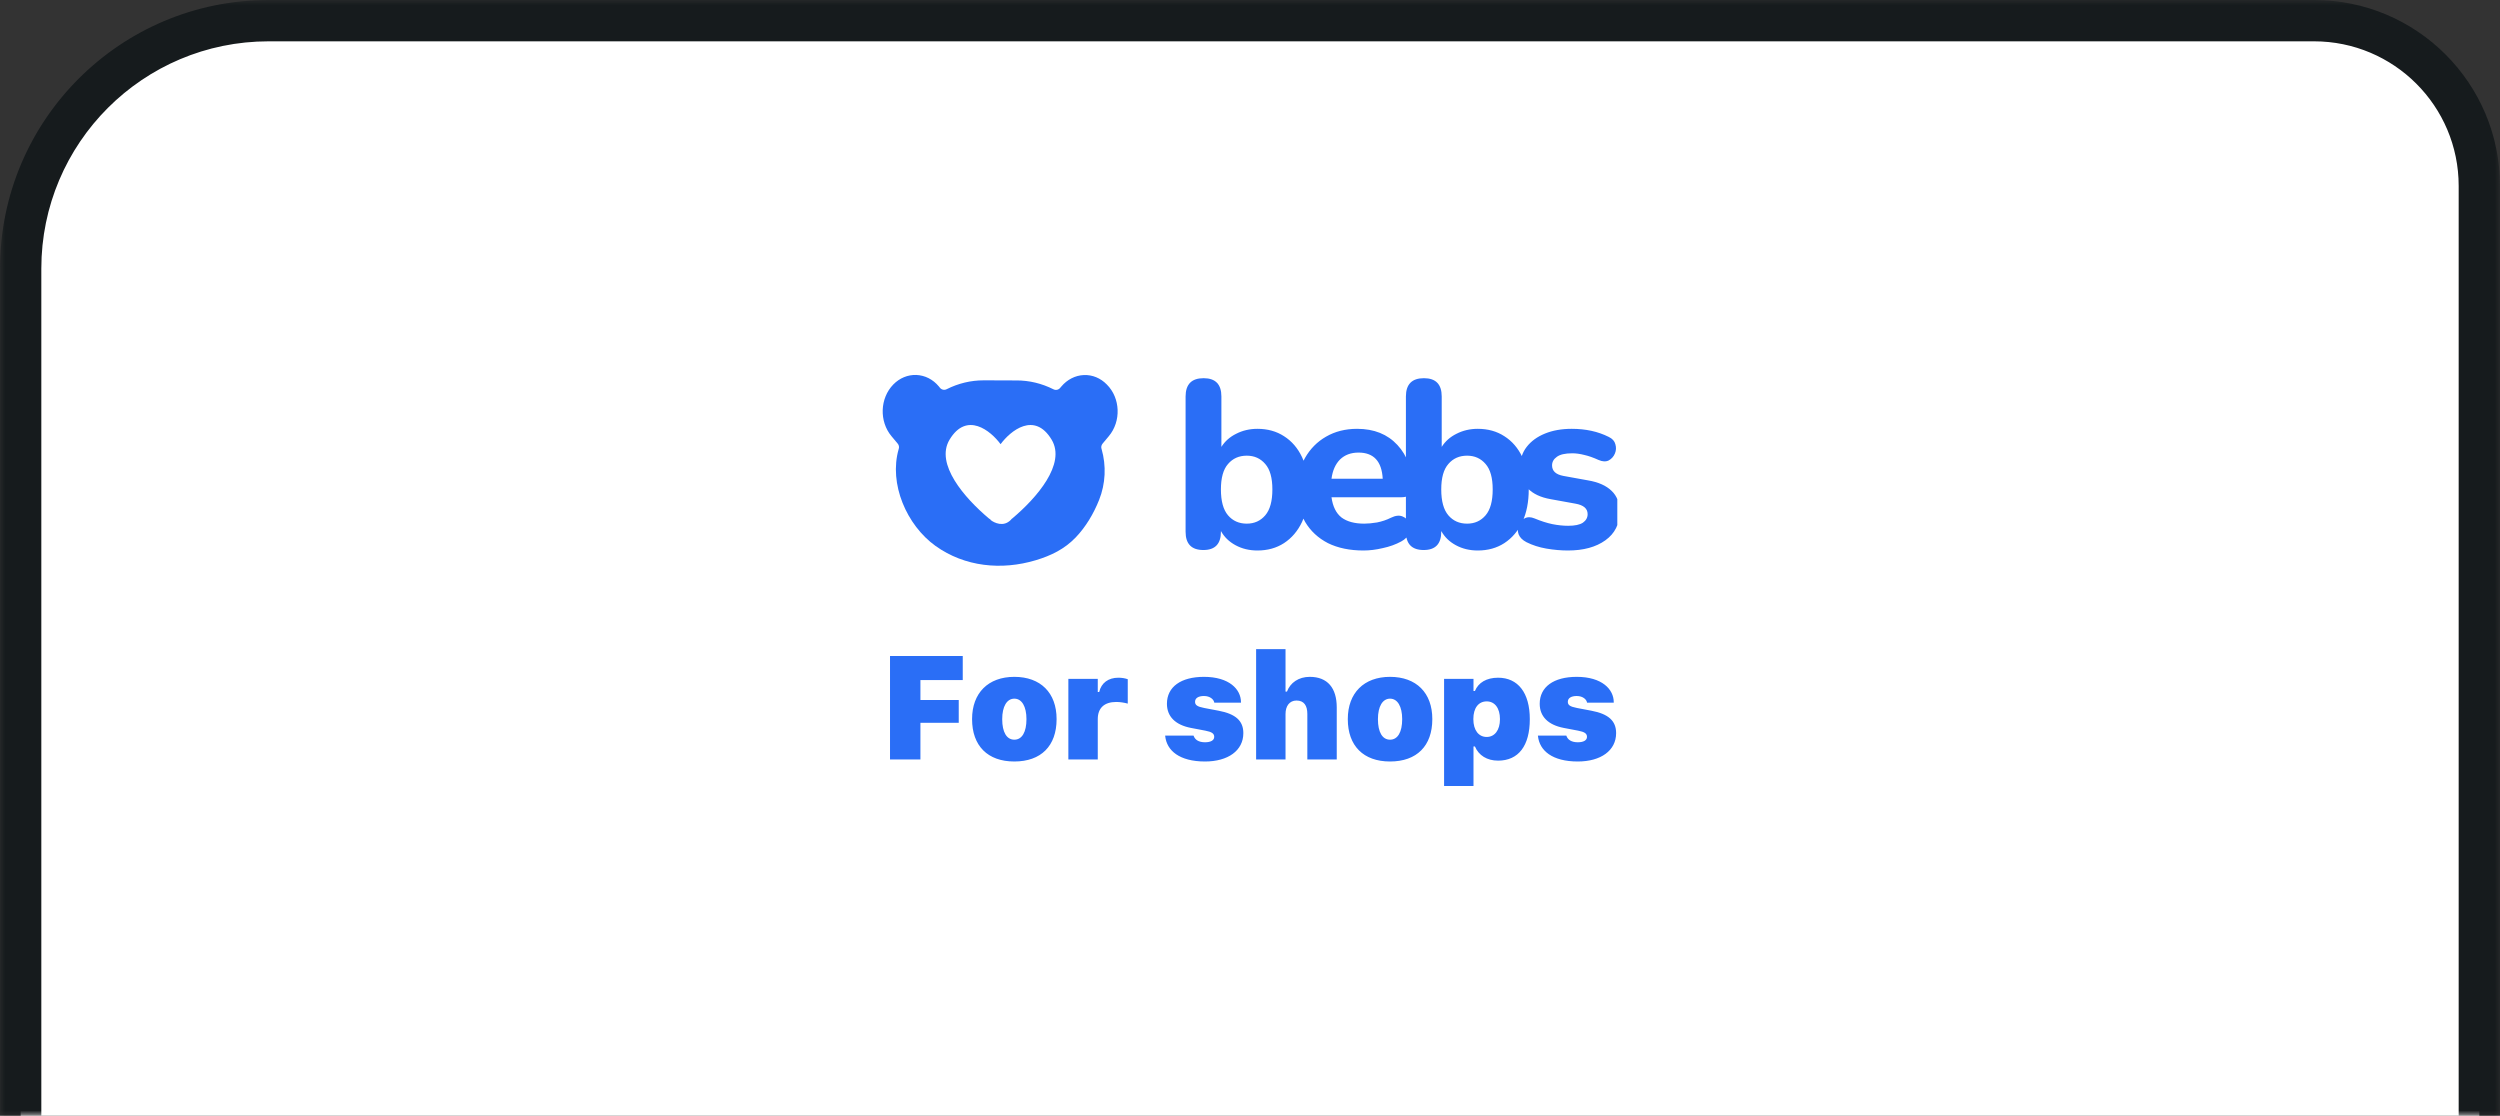 <svg width="242" height="108" viewBox="0 0 242 108" fill="none" xmlns="http://www.w3.org/2000/svg">
<rect x="0" y="0" width="242" height="108" fill="#333333" stroke="none"/>
<mask id="path-1-outside-1_5927_94713" maskUnits="userSpaceOnUse" x="0" y="0" width="242" height="108" fill="black">
<rect fill="white" width="242" height="108"/>
<path d="M2 50C2 27.373 2 16.059 9.029 9.029C16.059 2 27.373 2 50 2H208C223.085 2 230.627 2 235.314 6.686C240 11.373 240 18.915 240 34V108H2V50Z"/>
</mask>
<path d="M2 50C2 27.373 2 16.059 9.029 9.029C16.059 2 27.373 2 50 2H208C223.085 2 230.627 2 235.314 6.686C240 11.373 240 18.915 240 34V108H2V50Z" fill="white"/>
<path d="M0 26C0 11.641 11.641 0 26 0H224C233.941 0 242 8.059 242 18H238C238 10.268 231.732 4 224 4H26C13.85 4 4 13.85 4 26H0ZM240 108H2H240ZM0 108V26C0 11.641 11.641 0 26 0V4C13.85 4 4 13.85 4 26V108H0ZM224 0C233.941 0 242 8.059 242 18V108H238V18C238 10.268 231.732 4 224 4V0Z" fill="#161B1D" mask="url(#path-1-outside-1_5927_94713)"/>
<g clip-path="url(#clip0_5927_94713)">
<path fill-rule="evenodd" clip-rule="evenodd" d="M107.328 42.228L106.73 42.943C106.615 43.084 106.571 43.269 106.624 43.437C106.624 43.441 106.626 43.446 106.628 43.45C106.631 43.455 106.633 43.459 106.633 43.464C107.099 45.088 107.02 46.818 106.395 48.389C105.867 49.713 105.119 50.984 104.134 52.017C103.043 53.155 101.75 53.782 100.254 54.232C96.954 55.22 93.4 54.876 90.558 52.846C87.769 50.843 86.018 46.835 86.994 43.464C86.994 43.459 86.997 43.455 86.999 43.45C87.001 43.446 87.003 43.441 87.003 43.437C87.056 43.261 87.012 43.075 86.898 42.943L86.299 42.228C85.094 40.789 85.173 38.547 86.475 37.215C87.091 36.588 87.874 36.27 88.701 36.296C89.537 36.332 90.311 36.72 90.883 37.409L90.989 37.541C91.147 37.735 91.42 37.788 91.64 37.673C92.766 37.108 93.972 36.817 95.212 36.817H95.561L97.984 36.826H98.397C99.647 36.826 100.843 37.117 101.97 37.682C102.19 37.797 102.462 37.744 102.621 37.55L102.735 37.417C103.307 36.738 104.081 36.341 104.917 36.305C105.744 36.27 106.536 36.597 107.143 37.223C108.463 38.538 108.542 40.789 107.328 42.228ZM91.915 42.563C93.576 39.795 95.902 41.698 96.857 42.996C97.813 41.698 100.139 39.795 101.8 42.563C103.212 44.918 100.34 48.204 98.01 50.169C97.985 50.191 97.959 50.21 97.932 50.227C97.908 50.257 97.881 50.288 97.851 50.319C97.15 51.048 96.254 50.623 95.864 50.319L95.895 50.286C95.829 50.259 95.765 50.22 95.704 50.169C93.375 48.204 90.502 44.918 91.915 42.563Z" fill="#2A6EF6"/>
<path d="M121.72 53.288C120.939 53.288 120.235 53.12 119.608 52.782C118.981 52.445 118.506 51.985 118.185 51.402V51.471C118.185 52.652 117.619 53.242 116.486 53.242C115.339 53.242 114.765 52.652 114.765 51.471V38.381C114.765 37.2 115.346 36.609 116.509 36.609C117.657 36.609 118.231 37.2 118.231 38.381V43.258C118.567 42.721 119.042 42.299 119.654 41.993C120.281 41.671 120.97 41.51 121.72 41.51C122.699 41.51 123.556 41.747 124.29 42.223C125.04 42.698 125.622 43.373 126.035 44.247C126.448 45.121 126.655 46.164 126.655 47.376C126.655 48.587 126.448 49.638 126.035 50.528C125.622 51.402 125.04 52.084 124.29 52.575C123.556 53.05 122.699 53.288 121.72 53.288ZM120.687 50.689C121.421 50.689 122.018 50.42 122.477 49.883C122.936 49.347 123.166 48.511 123.166 47.376C123.166 46.256 122.936 45.436 122.477 44.914C122.018 44.377 121.421 44.109 120.687 44.109C119.937 44.109 119.333 44.377 118.873 44.914C118.414 45.436 118.185 46.256 118.185 47.376C118.185 48.511 118.414 49.347 118.873 49.883C119.333 50.42 119.937 50.689 120.687 50.689ZM131.988 53.288C130.656 53.288 129.509 53.05 128.545 52.575C127.596 52.084 126.862 51.402 126.341 50.528C125.836 49.638 125.584 48.595 125.584 47.399C125.584 46.233 125.829 45.213 126.318 44.339C126.823 43.45 127.504 42.76 128.361 42.269C129.233 41.763 130.236 41.51 131.368 41.51C133.005 41.51 134.306 42.031 135.27 43.074C136.234 44.101 136.716 45.497 136.716 47.261C136.716 47.844 136.357 48.135 135.637 48.135H128.889C129.012 49.025 129.333 49.676 129.853 50.09C130.389 50.489 131.123 50.689 132.057 50.689C132.424 50.689 132.837 50.65 133.296 50.574C133.77 50.481 134.222 50.328 134.65 50.114C135.094 49.899 135.469 49.86 135.775 49.998C136.081 50.121 136.288 50.336 136.395 50.643C136.517 50.949 136.517 51.272 136.395 51.609C136.288 51.931 136.035 52.199 135.637 52.414C135.102 52.705 134.505 52.92 133.847 53.058C133.204 53.212 132.585 53.288 131.988 53.288ZM131.506 43.81C130.771 43.81 130.175 44.032 129.715 44.477C129.272 44.922 128.996 45.543 128.889 46.341H133.847C133.755 44.654 132.975 43.81 131.506 43.81ZM143.047 53.288C142.267 53.288 141.563 53.12 140.936 52.782C140.308 52.445 139.834 51.985 139.513 51.402V51.471C139.513 52.652 138.946 53.242 137.814 53.242C136.666 53.242 136.092 52.652 136.092 51.471V38.381C136.092 37.2 136.674 36.609 137.837 36.609C138.984 36.609 139.558 37.2 139.558 38.381V43.258C139.895 42.721 140.369 42.299 140.981 41.993C141.609 41.671 142.297 41.51 143.047 41.51C144.027 41.51 144.884 41.747 145.618 42.223C146.368 42.698 146.949 43.373 147.362 44.247C147.776 45.121 147.982 46.164 147.982 47.376C147.982 48.587 147.776 49.638 147.362 50.528C146.949 51.402 146.368 52.084 145.618 52.575C144.884 53.05 144.027 53.288 143.047 53.288ZM142.014 50.689C142.749 50.689 143.346 50.42 143.805 49.883C144.264 49.347 144.493 48.511 144.493 47.376C144.493 46.256 144.264 45.436 143.805 44.914C143.346 44.377 142.749 44.109 142.014 44.109C141.265 44.109 140.66 44.377 140.201 44.914C139.742 45.436 139.513 46.256 139.513 47.376C139.513 48.511 139.742 49.347 140.201 49.883C140.66 50.42 141.265 50.689 142.014 50.689ZM151.778 53.288C151.104 53.288 150.408 53.227 149.689 53.104C148.985 52.981 148.342 52.775 147.761 52.483C147.378 52.284 147.126 52.031 147.003 51.724C146.896 51.417 146.896 51.118 147.003 50.827C147.11 50.535 147.302 50.321 147.577 50.183C147.853 50.029 148.174 50.029 148.541 50.183C149.169 50.443 149.742 50.627 150.263 50.735C150.798 50.842 151.311 50.896 151.801 50.896C152.443 50.896 152.918 50.796 153.224 50.597C153.53 50.382 153.683 50.106 153.683 49.768C153.683 49.232 153.292 48.894 152.512 48.756L150.102 48.319C149.138 48.15 148.403 47.805 147.898 47.284C147.393 46.762 147.141 46.08 147.141 45.236C147.141 44.469 147.355 43.81 147.784 43.258C148.212 42.706 148.801 42.276 149.551 41.97C150.301 41.663 151.165 41.51 152.145 41.51C153.491 41.51 154.685 41.77 155.725 42.292C156.077 42.46 156.292 42.698 156.368 43.005C156.46 43.312 156.445 43.611 156.322 43.902C156.2 44.193 156.001 44.416 155.725 44.569C155.45 44.707 155.121 44.692 154.738 44.523C154.234 44.293 153.774 44.132 153.361 44.04C152.948 43.933 152.558 43.879 152.191 43.879C151.502 43.879 151.005 43.994 150.699 44.224C150.393 44.439 150.24 44.715 150.24 45.052C150.24 45.589 150.599 45.926 151.318 46.065L153.729 46.502C154.723 46.67 155.481 47.008 156.001 47.514C156.521 48.005 156.781 48.679 156.781 49.538C156.781 50.719 156.322 51.64 155.404 52.299C154.486 52.959 153.277 53.288 151.778 53.288Z" fill="#2A6EF6"/>
</g>
<path d="M86.153 73.519V63.498H93.194V65.832H89.097V67.762H92.806V69.97H89.097V73.519H86.153ZM98.188 73.713C95.611 73.713 94.097 72.2 94.097 69.616V69.602C94.097 67.082 95.66 65.519 98.188 65.519C100.729 65.519 102.278 67.068 102.278 69.602V69.616C102.278 72.207 100.771 73.713 98.188 73.713ZM98.188 71.602C98.931 71.602 99.361 70.866 99.361 69.623V69.609C99.361 68.394 98.917 67.63 98.188 67.63C97.459 67.63 97.014 68.394 97.014 69.609V69.623C97.014 70.873 97.445 71.602 98.188 71.602ZM103.417 73.519V65.713H106.264V66.984H106.403C106.605 66.109 107.285 65.602 108.257 65.602C108.577 65.602 108.889 65.651 109.167 65.748V68.109C108.813 68.012 108.417 67.95 108.049 67.95C106.896 67.95 106.264 68.54 106.264 69.602V73.519H103.417ZM116.647 73.713C114.161 73.713 112.946 72.651 112.793 71.269L112.786 71.207H115.536L115.557 71.262C115.682 71.588 116.008 71.852 116.647 71.852C117.196 71.852 117.536 71.665 117.536 71.332V71.325C117.536 71.012 117.307 70.845 116.675 70.727L115.286 70.463C113.765 70.172 112.959 69.345 112.959 68.13V68.123C112.959 66.491 114.314 65.519 116.543 65.519C118.987 65.519 120.126 66.727 120.126 67.97V68.019H117.543L117.529 67.957C117.473 67.72 117.154 67.373 116.543 67.373C116.022 67.373 115.682 67.568 115.682 67.929V67.936C115.682 68.241 115.876 68.401 116.571 68.533L117.959 68.797C119.612 69.109 120.355 69.776 120.355 70.963V70.97C120.355 72.658 118.869 73.713 116.647 73.713ZM121.592 73.519V62.839H124.439V66.95H124.578C124.897 66.088 125.703 65.519 126.786 65.519C128.508 65.519 129.397 66.602 129.397 68.477V73.519H126.55V69.109C126.55 68.297 126.224 67.811 125.501 67.811C124.821 67.811 124.439 68.352 124.439 69.109V73.519H121.592ZM134.557 73.713C131.981 73.713 130.467 72.2 130.467 69.616V69.602C130.467 67.082 132.029 65.519 134.557 65.519C137.099 65.519 138.648 67.068 138.648 69.602V69.616C138.648 72.207 137.141 73.713 134.557 73.713ZM134.557 71.602C135.3 71.602 135.731 70.866 135.731 69.623V69.609C135.731 68.394 135.286 67.63 134.557 67.63C133.828 67.63 133.384 68.394 133.384 69.609V69.623C133.384 70.873 133.814 71.602 134.557 71.602ZM139.787 76.088V65.713H142.634V66.887H142.773C143.106 66.075 143.898 65.602 145.016 65.602C146.939 65.602 148.085 67.061 148.085 69.609V69.623C148.085 72.193 146.988 73.63 145.016 73.63C143.946 73.63 143.134 73.123 142.773 72.255H142.634V76.088H139.787ZM143.912 71.338C144.683 71.338 145.196 70.679 145.196 69.623V69.609C145.196 68.54 144.689 67.894 143.912 67.894C143.127 67.894 142.62 68.526 142.62 69.602V69.616C142.62 70.693 143.141 71.338 143.912 71.338ZM152.731 73.713C150.245 73.713 149.03 72.651 148.877 71.269L148.87 71.207H151.62L151.641 71.262C151.766 71.588 152.093 71.852 152.731 71.852C153.28 71.852 153.62 71.665 153.62 71.332V71.325C153.62 71.012 153.391 70.845 152.759 70.727L151.37 70.463C149.849 70.172 149.044 69.345 149.044 68.13V68.123C149.044 66.491 150.398 65.519 152.627 65.519C155.072 65.519 156.211 66.727 156.211 67.97V68.019H153.627L153.613 67.957C153.558 67.72 153.238 67.373 152.627 67.373C152.106 67.373 151.766 67.568 151.766 67.929V67.936C151.766 68.241 151.961 68.401 152.655 68.533L154.044 68.797C155.697 69.109 156.44 69.776 156.44 70.963V70.97C156.44 72.658 154.954 73.713 152.731 73.713Z" fill="#2A6EF6"/>
<defs>
<clipPath id="clip0_5927_94713">
<rect width="71.111" height="18.667" fill="white" transform="translate(85.445 36.297)"/>
</clipPath>
</defs>
</svg>
